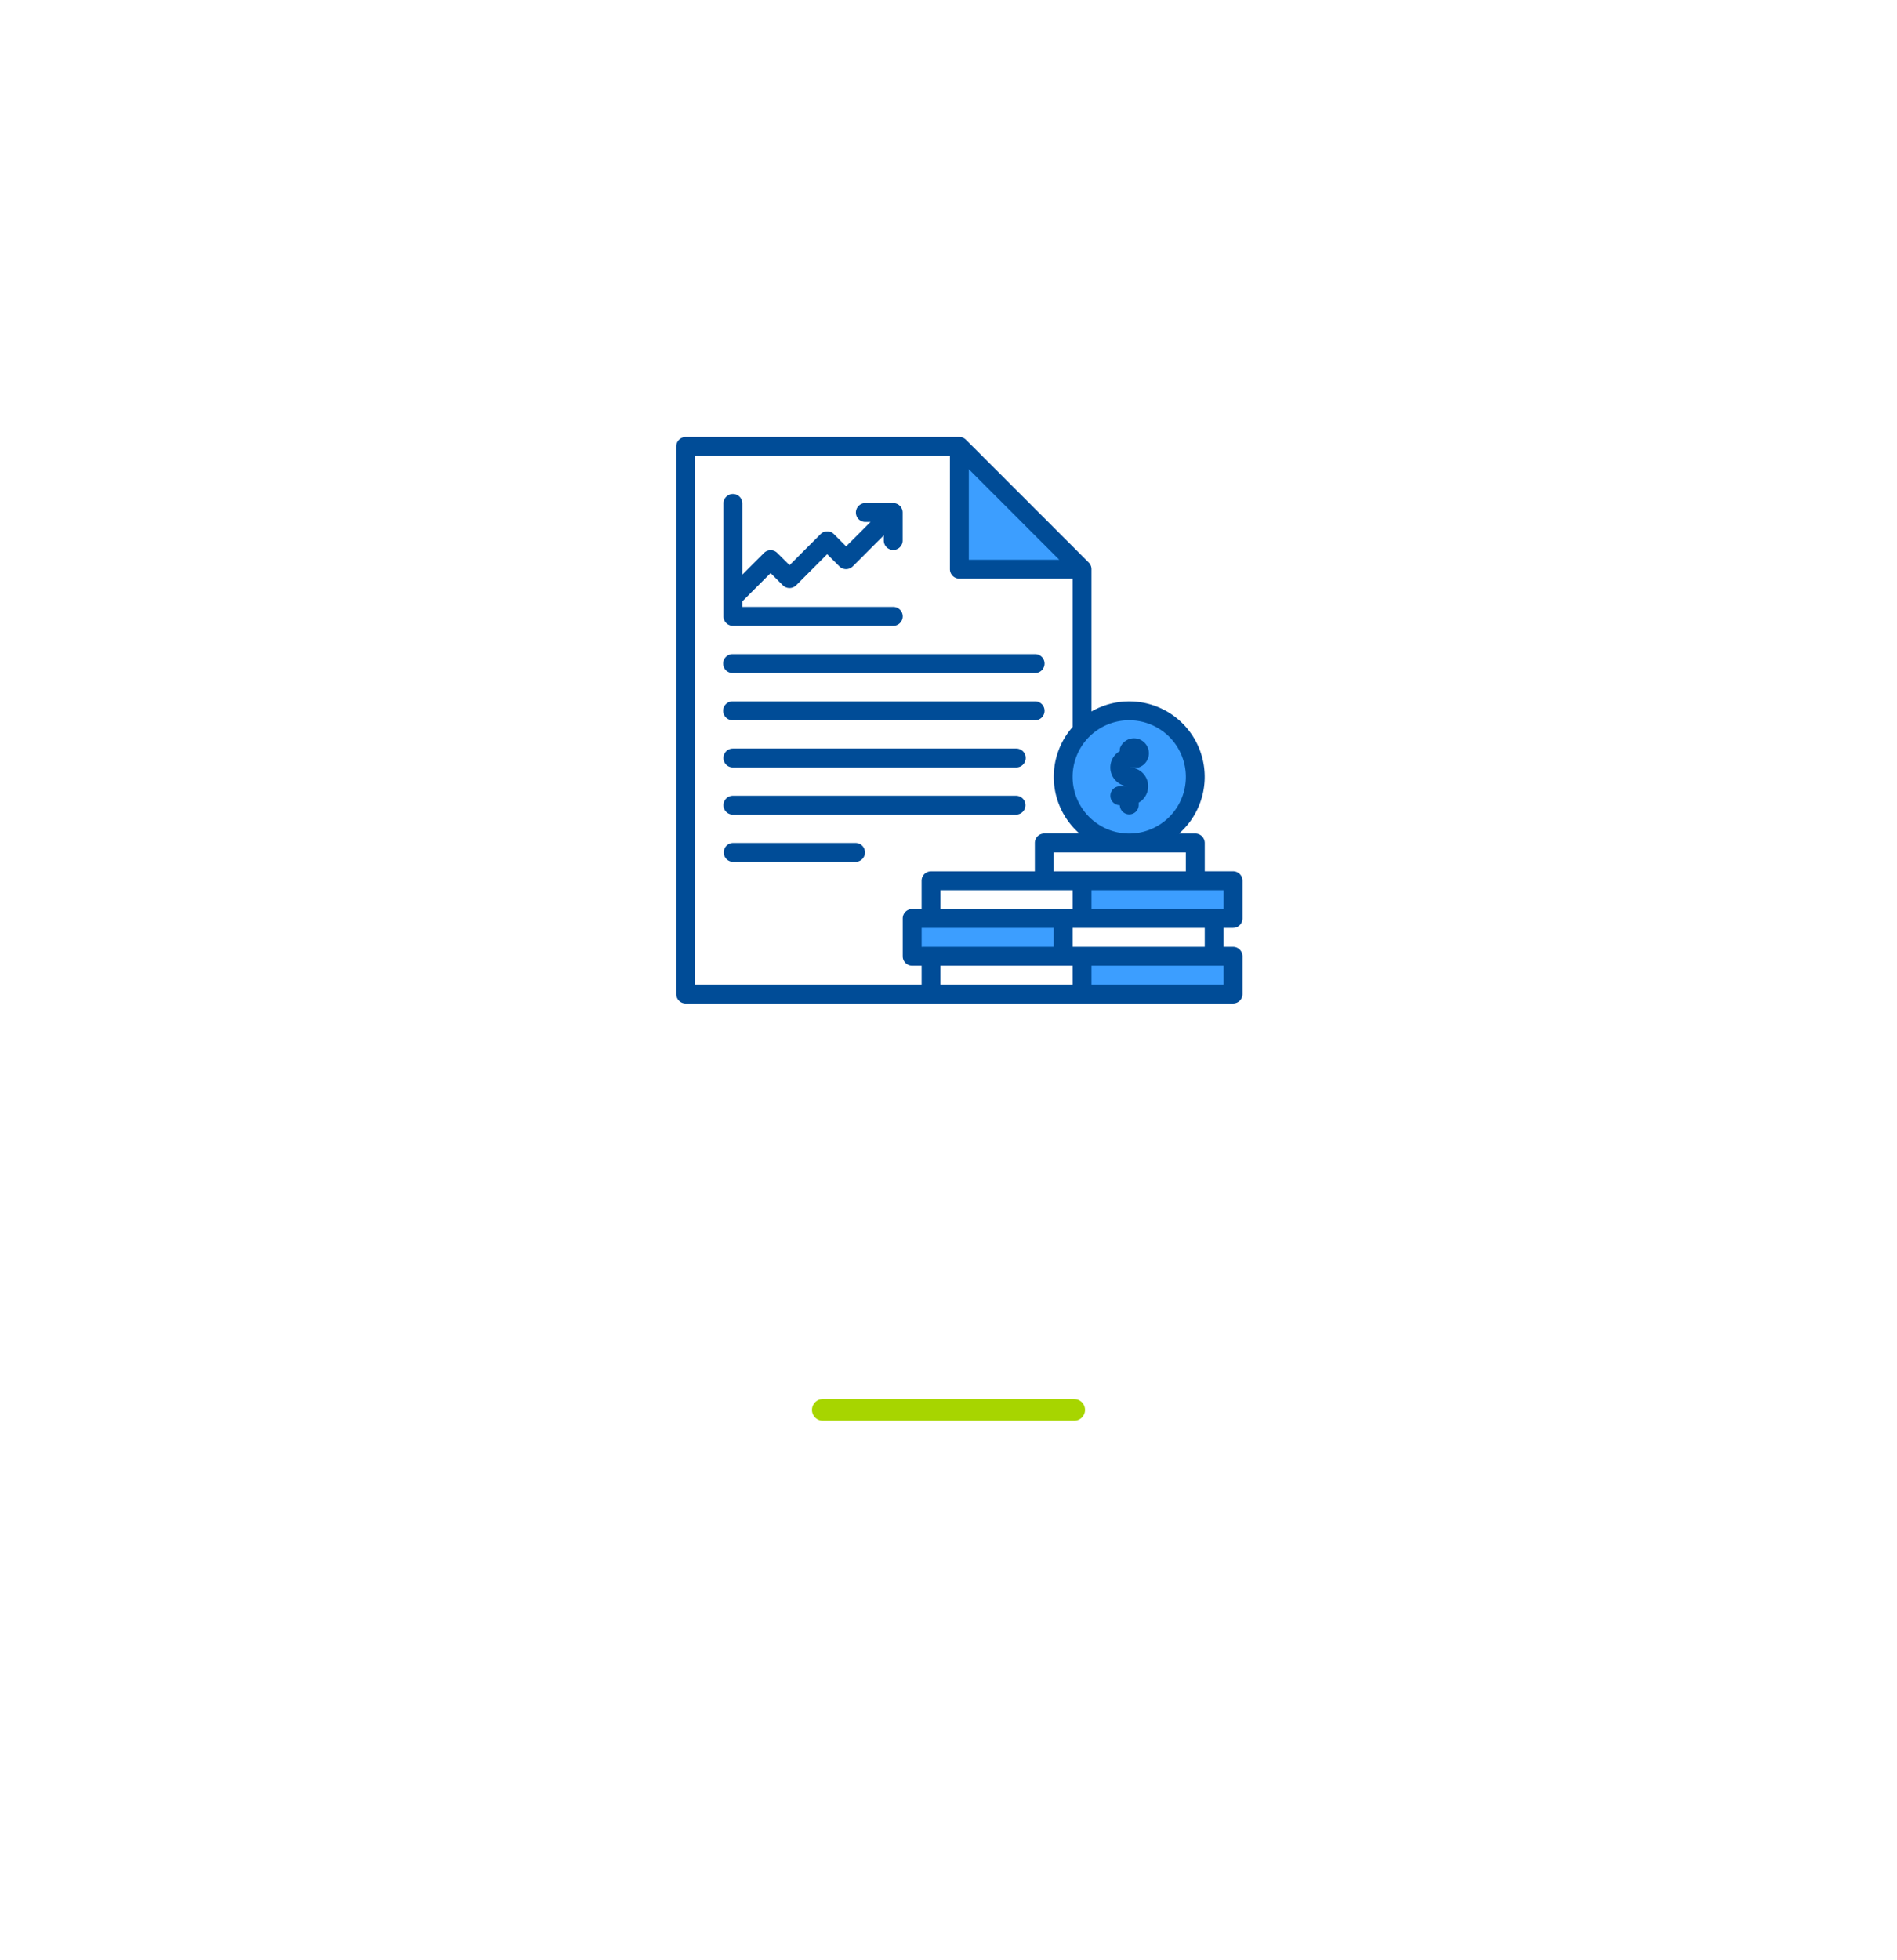 <?xml version="1.0" encoding="utf-8"?>
<svg xmlns="http://www.w3.org/2000/svg" xmlns:xlink="http://www.w3.org/1999/xlink" width="263.98" height="272.608" viewBox="0 0 263.98 272.608">
  <defs>
    <filter id="Rectángulo_20319" x="0" y="0" width="263.98" height="272.608" filterUnits="userSpaceOnUse">
      <feOffset dy="10" input="SourceAlpha"/>
      <feGaussianBlur stdDeviation="15" result="blur"/>
      <feFlood flood-opacity="0.161"/>
      <feComposite operator="in" in2="blur"/>
      <feComposite in="SourceGraphic"/>
    </filter>
  </defs>
  <g id="Componente_3_1" data-name="Componente 3 – 1" transform="translate(45 35)">
    <g transform="matrix(1, 0, 0, 1, -45, -35)" filter="url(#Rectángulo_20319)">
      <rect id="Rectángulo_20319-2" data-name="Rectángulo 20319" width="173.98" height="182.608" rx="5" transform="translate(45 35)" fill="#fff"/>
    </g>
    <line id="Línea_79" data-name="Línea 79" x2="35" transform="translate(69.49 161.122)" fill="none" stroke="#a7d500" stroke-linecap="round" stroke-width="3"/>
    <g id="Grupo_1590" data-name="Grupo 1590" transform="translate(-467.682 -224.928)">
      <g id="Capa_1" data-name="Capa 1" transform="translate(550.004 252.748)">
        <circle id="Elipse_313" data-name="Elipse 313" cx="9.439" cy="9.439" r="9.439" transform="translate(20.514 36.074)" fill="#3c9eff"/>
        <rect id="Rectángulo_20342" data-name="Rectángulo 20342" width="20.373" height="5.047" transform="translate(0 65.232)" fill="#3c9eff"/>
        <rect id="Rectángulo_20343" data-name="Rectángulo 20343" width="20.467" height="4.299" transform="translate(23.27 59.905)" fill="#3c9eff"/>
        <rect id="Rectángulo_20344" data-name="Rectángulo 20344" width="20.934" height="5.327" transform="translate(23.925 69.998)" fill="#3c9eff"/>
        <path id="Trazado_4604" data-name="Trazado 4604" d="M570.021,253.463l.28,15.7,15.887.28Z" transform="translate(-563.853 -253.463)" fill="#3c9eff"/>
      </g>
      <g id="Capa_2" data-name="Capa 2" transform="translate(516.784 250.713)">
        <g id="financiero">
          <path id="Trazado_4502" data-name="Trazado 4502" d="M518.1,329.512h76.17a1.313,1.313,0,0,0,1.315-1.312v-5.256a1.314,1.314,0,0,0-1.313-1.313h-1.315V319h1.313a1.313,1.313,0,0,0,1.315-1.312h0v-5.255a1.314,1.314,0,0,0-1.313-1.314h-3.94v-3.933a1.314,1.314,0,0,0-1.313-1.313H586.76A10.5,10.5,0,0,0,574.568,288.9V269.1a1.312,1.312,0,0,0-.385-.926L557.107,251.1a1.313,1.313,0,0,0-.923-.384H518.1a1.314,1.314,0,0,0-1.314,1.314h0V328.2a1.314,1.314,0,0,0,1.313,1.315Zm32.832-7.879V319h18.385v2.626Zm2.626-5.254v-2.627h18.386v2.626Zm18.386,10.505H553.556v-2.626h18.386Zm0-5.254V319h18.386v2.626Zm21.013,5.254H574.568v-2.626h18.386Zm0-13.132v2.626H574.568v-2.626ZM587.7,308.5v2.626H569.315V308.5Zm-7.879-18.385a7.88,7.88,0,1,1-7.88,7.879h0A7.88,7.88,0,0,1,579.822,290.113ZM557.5,255.2l12.586,12.592H557.5ZM519.41,253.34H554.87V269.1a1.313,1.313,0,0,0,1.314,1.313h15.76v20.641a10.481,10.481,0,0,0,.92,14.794l.021.019H568a1.314,1.314,0,0,0-1.314,1.313v3.949H552.242a1.313,1.313,0,0,0-1.313,1.307v3.94h-1.314a1.314,1.314,0,0,0-1.313,1.313h0v5.254a1.314,1.314,0,0,0,1.313,1.314h1.314v2.626H519.41Z" transform="translate(-516.784 -250.713)" fill="#004c97"/>
          <path id="Trazado_4503" data-name="Trazado 4503" d="M526.96,294.166h42.024a1.313,1.313,0,1,0,.074-2.626h-42.1a1.313,1.313,0,1,0-.074,2.626Z" transform="translate(-519.08 -261.334)" fill="#004c97"/>
          <path id="Trazado_4504" data-name="Trazado 4504" d="M526.96,303.041h42.024a1.313,1.313,0,1,0,.074-2.626h-42.1a1.313,1.313,0,1,0-.074,2.626Z" transform="translate(-519.08 -263.642)" fill="#004c97"/>
          <path id="Trazado_4505" data-name="Trazado 4505" d="M526.986,311.916h39.4a1.313,1.313,0,0,0,.073-2.626H526.986a1.313,1.313,0,0,0,0,2.626Z" transform="translate(-519.106 -265.951)" fill="#004c97"/>
          <path id="Trazado_4506" data-name="Trazado 4506" d="M567.7,319.478a1.313,1.313,0,0,0-1.313-1.313h-39.4a1.313,1.313,0,0,0,0,2.626h39.4A1.313,1.313,0,0,0,567.7,319.478Z" transform="translate(-519.105 -268.26)" fill="#004c97"/>
          <path id="Trazado_4507" data-name="Trazado 4507" d="M545.37,328.354a1.314,1.314,0,0,0-1.313-1.313H526.98a1.314,1.314,0,0,0,0,2.626h17.077A1.314,1.314,0,0,0,545.37,328.354Z" transform="translate(-519.104 -270.569)" fill="#004c97"/>
          <path id="Trazado_4508" data-name="Trazado 4508" d="M526.975,279.762H549.3a1.313,1.313,0,0,0,0-2.626h-21.01v-.769l3.94-3.94,1.7,1.7a1.312,1.312,0,0,0,1.856,0L540.1,269.8l1.7,1.7a1.315,1.315,0,0,0,1.857,0l4.321-4.321v.769a1.314,1.314,0,0,0,2.626,0v-3.94a1.314,1.314,0,0,0-1.314-1.314H545.36a1.314,1.314,0,0,0,0,2.626h.772l-3.395,3.394-1.7-1.705a1.315,1.315,0,0,0-1.857,0l-4.32,4.321-1.7-1.7a1.315,1.315,0,0,0-1.857,0l-3.01,3.011V262.69a1.314,1.314,0,0,0-2.626,0v15.763A1.313,1.313,0,0,0,526.975,279.762Z" transform="translate(-519.095 -253.497)" fill="#004c97"/>
          <path id="Trazado_4509" data-name="Trazado 4509" d="M598.44,315.358a1.313,1.313,0,0,0,1.313,1.313h0a1.314,1.314,0,0,0,2.627,0v-.354a2.624,2.624,0,0,0-1.314-4.9h1.314a2.077,2.077,0,1,0-2.627-2.626v.355a2.624,2.624,0,0,0,1.314,4.9h-1.314A1.313,1.313,0,0,0,598.44,315.358Z" transform="translate(-538.026 -265.452)" fill="#004c97"/>
        </g>
      </g>
    </g>
  </g>
</svg>
